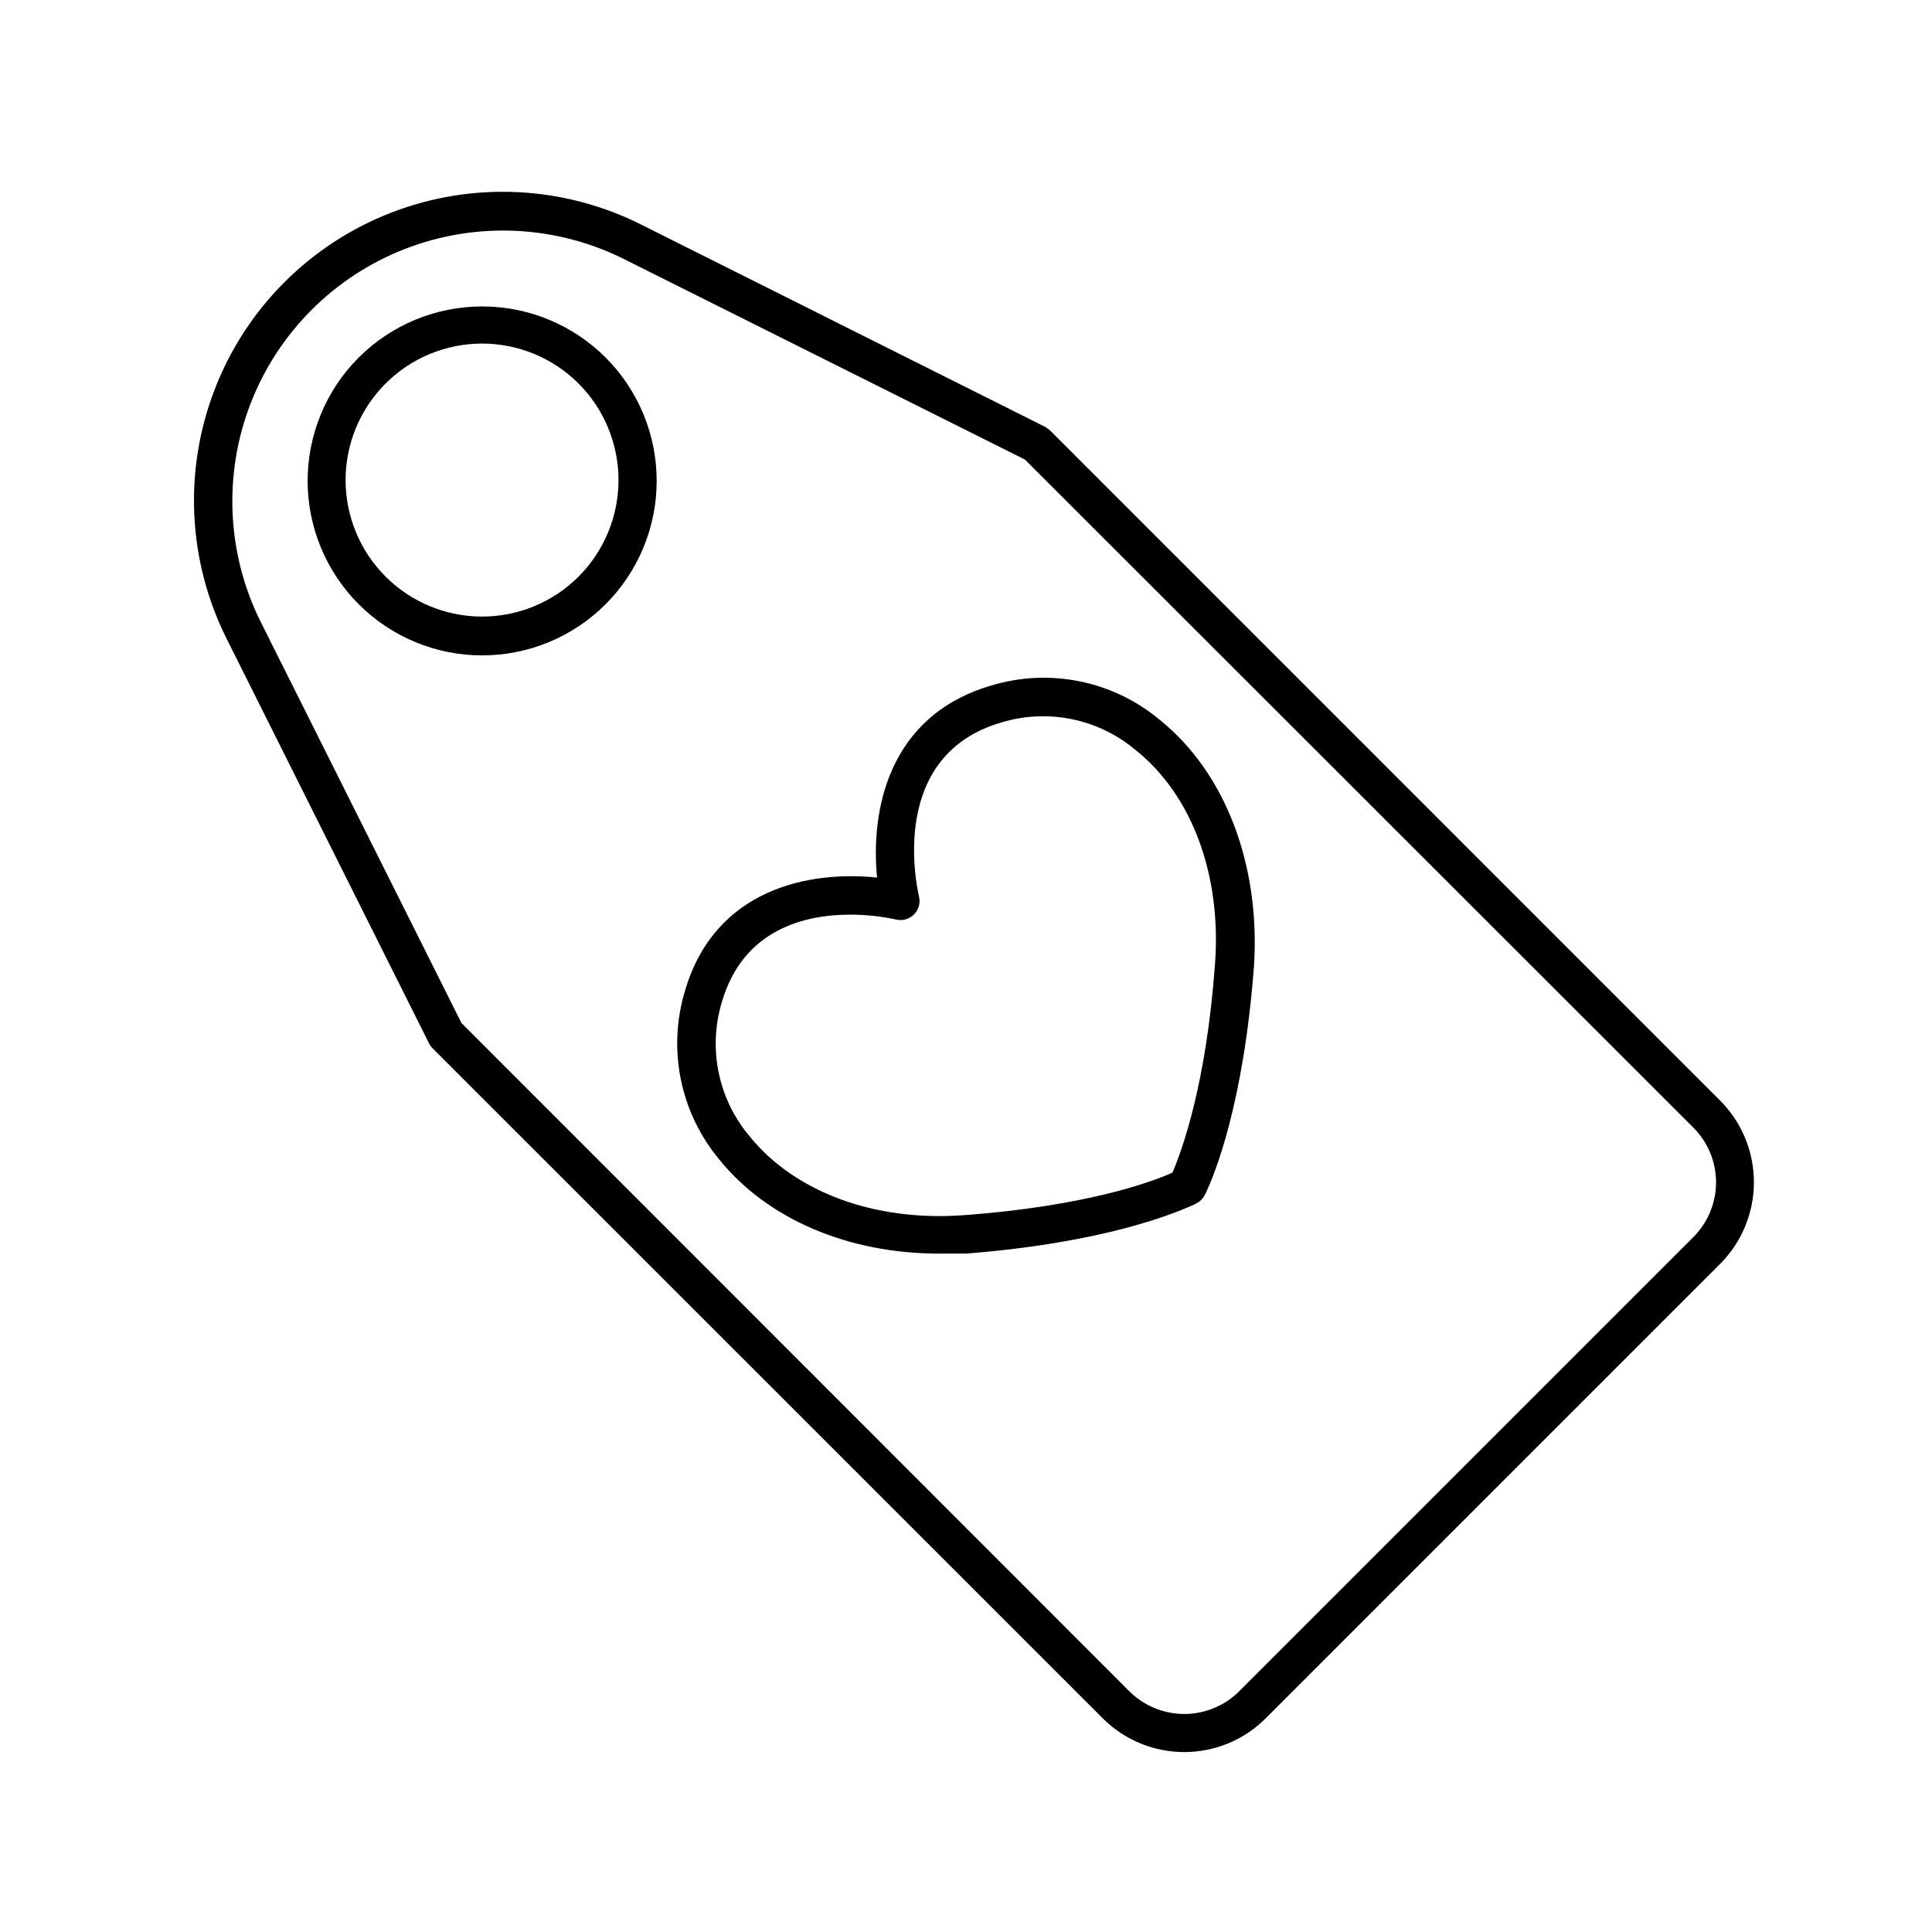 <?xml version="1.0" encoding="UTF-8"?>
<!-- Uploaded to: ICON Repo, www.svgrepo.com, Generator: ICON Repo Mixer Tools -->
<svg fill="#000000" width="800px" height="800px" version="1.1" viewBox="144 144 512 512" xmlns="http://www.w3.org/2000/svg">
 <g>
  <path d="m422.27 258.07c-0.402-0.363-0.84-0.684-1.309-0.957l-107.06-53.605c-20.629-10.344-44.664-11.496-66.184-3.172-21.523 8.32-38.531 25.344-46.832 46.875-8.301 21.527-7.129 45.562 3.234 66.18l53.555 107.06c0.238 0.477 0.543 0.918 0.906 1.309l177.64 177.59c5.727 5.742 13.504 8.969 21.613 8.969 8.109 0 15.887-3.227 21.613-8.969l120.41-120.41c5.731-5.742 8.949-13.523 8.949-21.637 0-8.117-3.219-15.898-8.949-21.641zm170.49 213.77-120.41 120.41c-3.859 3.824-9.074 5.973-14.508 5.973-5.434 0-10.652-2.148-14.512-5.973l-177.04-177.14-53.152-106.2c-9.027-18.062-10.023-39.094-2.742-57.93 7.277-18.836 22.156-33.73 40.984-41.031 18.828-7.297 39.859-6.324 57.934 2.684l106.3 53.152 177.14 177.04c3.852 3.844 6.016 9.062 6.016 14.508 0 5.445-2.164 10.664-6.016 14.508z"/>
  <path d="m451.39 334.8c-12.418-10.398-29.242-13.828-44.738-9.117-27.305 8.012-31.941 33.152-30.23 50.883-17.785-1.863-42.926 2.82-50.883 29.977-4.707 15.512-1.277 32.352 9.121 44.789 12.797 15.82 34.207 24.887 58.242 24.887h7.004c36.926-2.871 55.516-10.73 60.555-12.996l1.109-0.605h-0.004c0.555-0.379 1.035-0.855 1.414-1.41l0.504-0.906c2.367-5.039 10.078-23.578 12.848-60.457 1.66-26.652-7.559-51.035-24.941-65.043zm14.609 64.539c-2.316 32.043-8.766 49.523-11.285 55.418-5.039 2.316-22.824 8.918-55.418 11.285-23.578 1.715-44.738-6.144-56.68-20.957-8.293-9.859-11.039-23.242-7.305-35.57 5.691-19.445 22.27-23.125 34.008-23.125 4.117-0.004 8.219 0.438 12.242 1.312 1.688 0.371 3.445-0.148 4.664-1.375 1.215-1.227 1.719-2.988 1.332-4.672-0.855-3.828-7.859-37.535 21.816-46.199 12.328-3.738 25.711-0.988 35.566 7.305 14.914 11.891 22.773 33 21.059 56.578z"/>
  <path d="m239.03 238.78c-8.656 8.68-13.512 20.441-13.504 32.699 0.012 12.258 4.891 24.012 13.562 32.676s20.43 13.531 32.688 13.531c12.262 0 24.02-4.867 32.691-13.531s13.551-20.418 13.559-32.676c0.012-12.258-4.844-24.02-13.5-32.699-8.684-8.691-20.465-13.57-32.75-13.57-12.281 0-24.062 4.879-32.746 13.57zm58.289 58.035c-6.785 6.781-15.984 10.586-25.574 10.582-9.594-0.004-18.789-3.816-25.57-10.602-6.781-6.781-10.59-15.98-10.59-25.57 0-9.594 3.809-18.793 10.59-25.574 6.781-6.785 15.977-10.598 25.57-10.602 9.59-0.004 18.789 3.801 25.574 10.582 6.781 6.789 10.59 15.996 10.59 25.594 0 9.594-3.809 18.801-10.59 25.59z"/>
 </g>
</svg>
